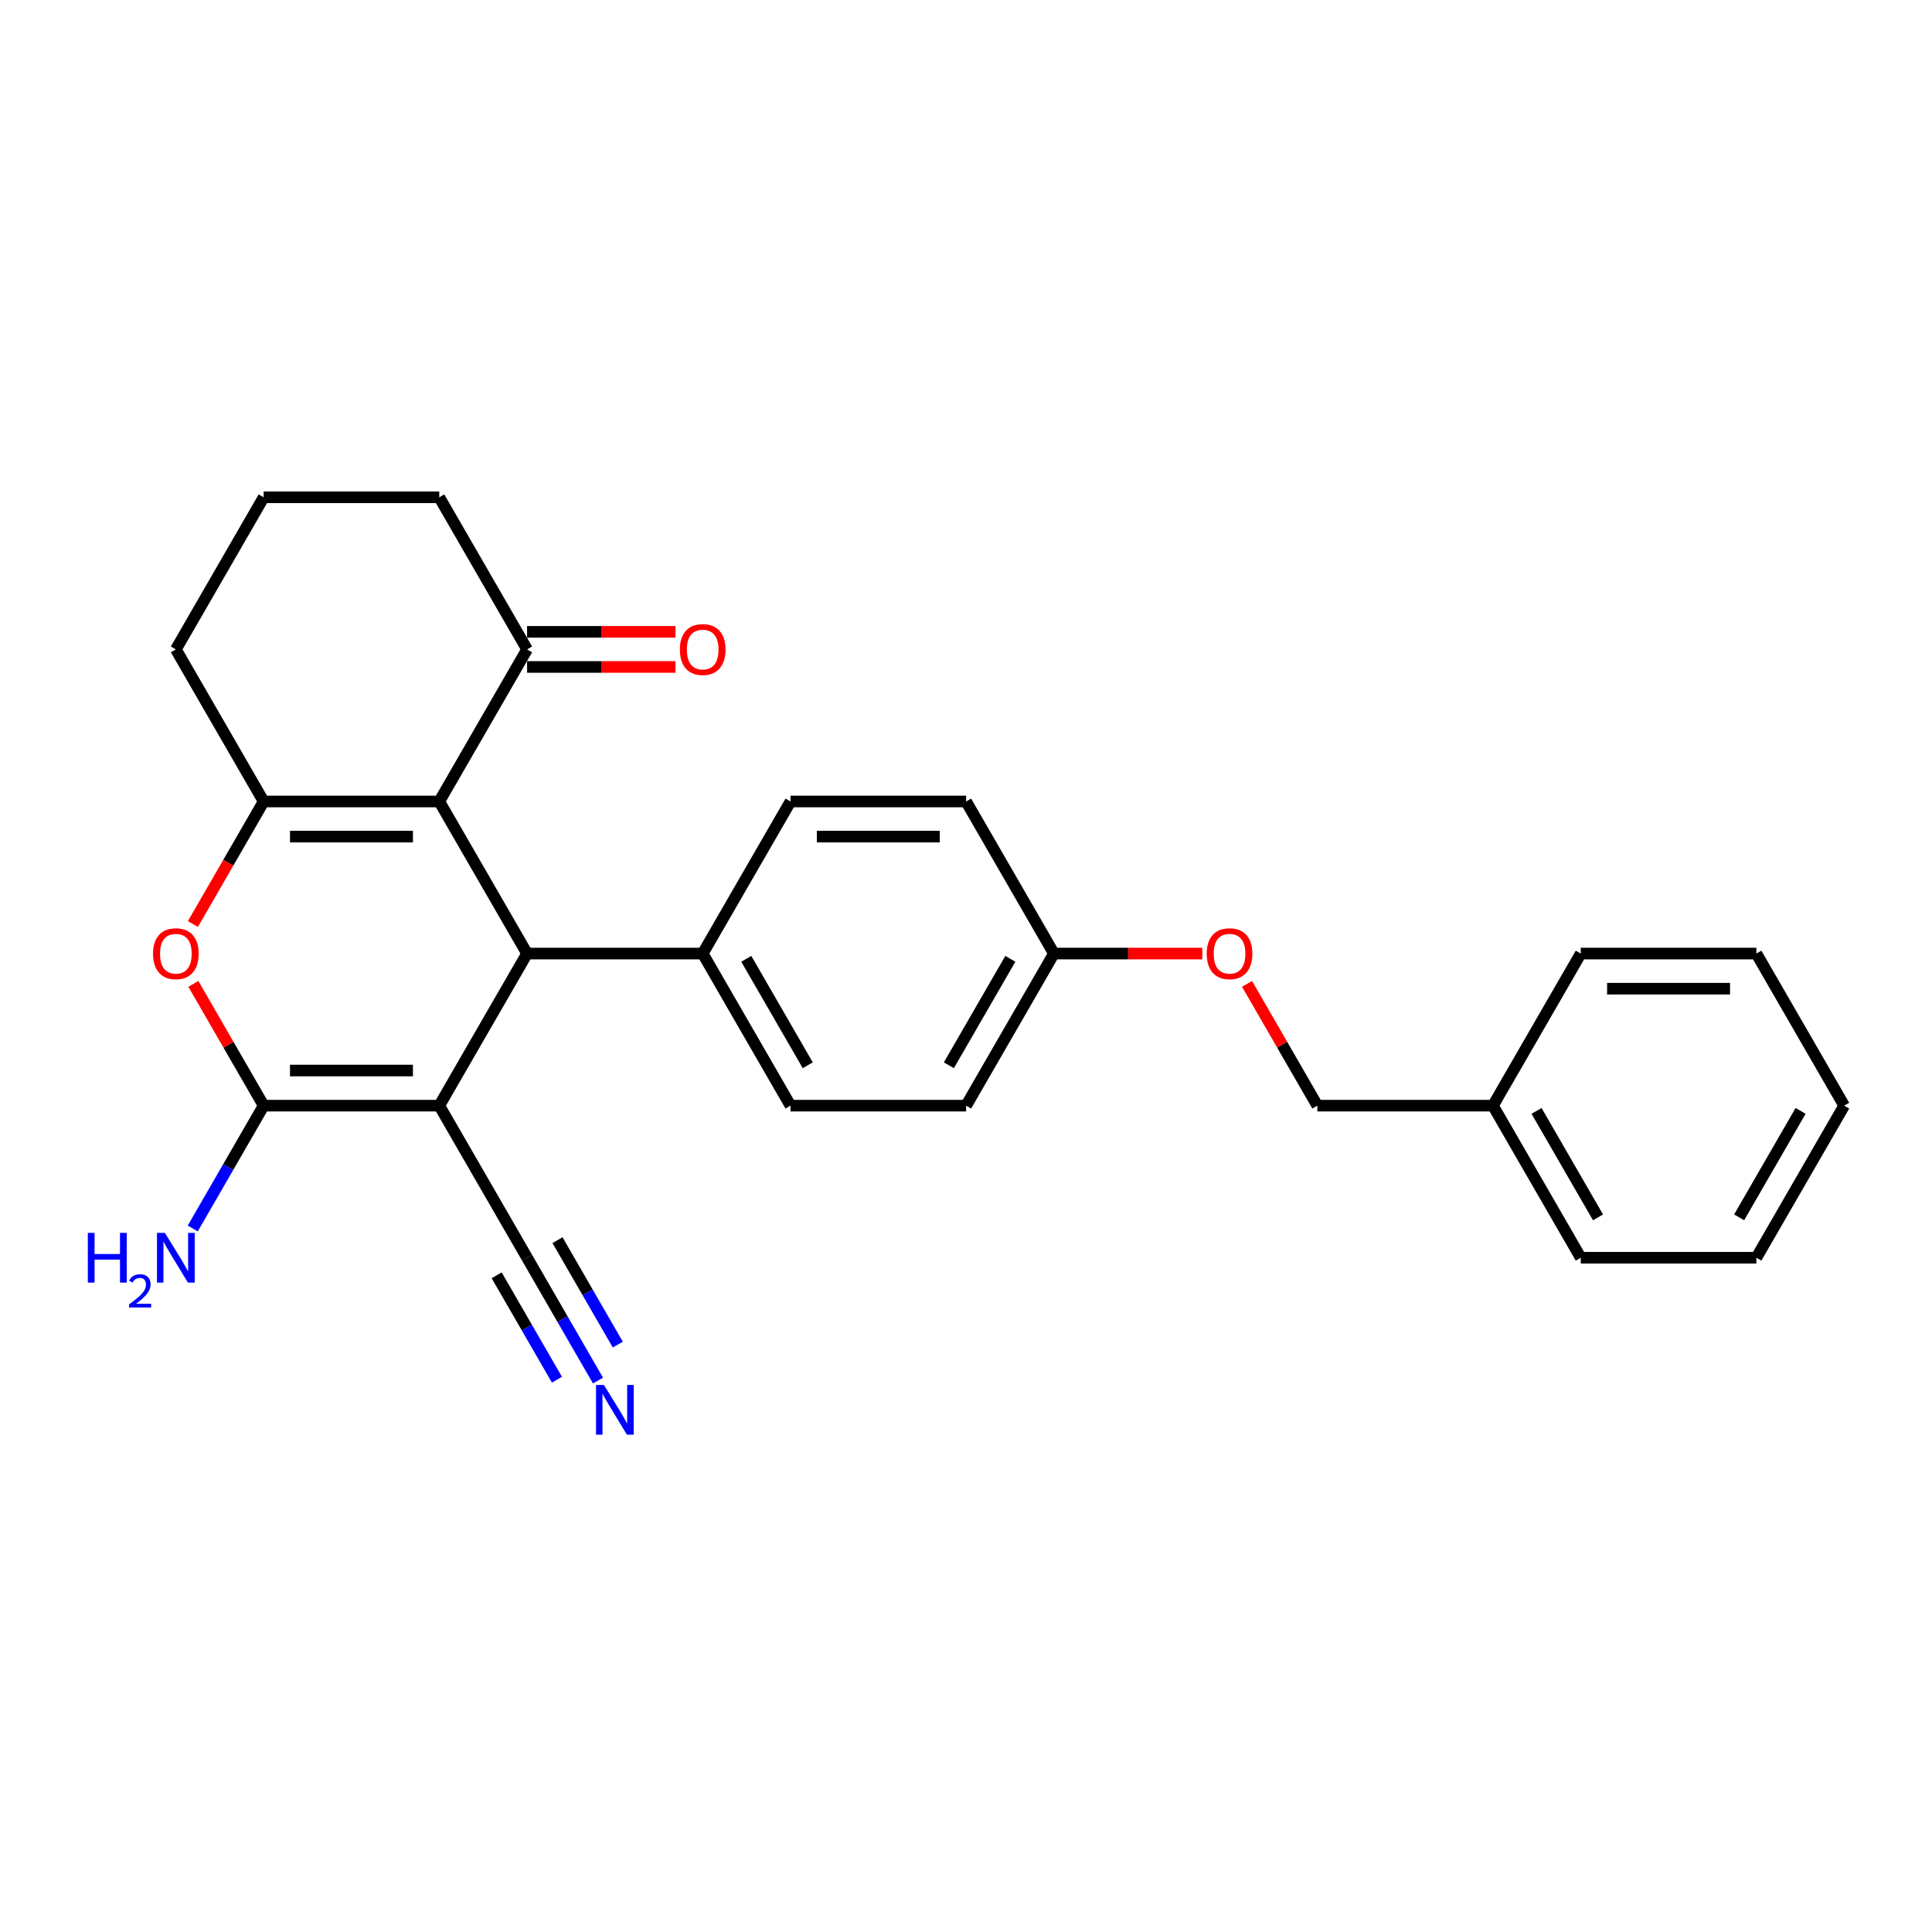 <?xml version='1.0' encoding='iso-8859-1'?>
<svg version='1.1' baseProfile='full'
              xmlns='http://www.w3.org/2000/svg'
                      xmlns:rdkit='http://www.rdkit.org/xml'
                      xmlns:xlink='http://www.w3.org/1999/xlink'
                  xml:space='preserve'
width='1000px' height='1000px' viewBox='0 0 1000 1000'>
<!-- END OF HEADER -->
<rect style='opacity:1.0;fill:#FFFFFF;stroke:none' width='1000' height='1000' x='0' y='0'> </rect>
<path class='bond-1' d='M 227.369,572.284 L 136.472,572.284' style='fill:none;fill-rule:evenodd;stroke:#000000;stroke-width:6px;stroke-linecap:butt;stroke-linejoin:miter;stroke-opacity:1' />
<path class='bond-1' d='M 213.735,554.104 L 150.107,554.104' style='fill:none;fill-rule:evenodd;stroke:#000000;stroke-width:6px;stroke-linecap:butt;stroke-linejoin:miter;stroke-opacity:1' />
<path class='bond-2' d='M 227.369,572.284 L 272.818,493.564' style='fill:none;fill-rule:evenodd;stroke:#000000;stroke-width:6px;stroke-linecap:butt;stroke-linejoin:miter;stroke-opacity:1' />
<path class='bond-5' d='M 227.369,572.284 L 272.818,651.003' style='fill:none;fill-rule:evenodd;stroke:#000000;stroke-width:6px;stroke-linecap:butt;stroke-linejoin:miter;stroke-opacity:1' />
<path class='bond-0' d='M 227.369,414.845 L 272.818,493.564' style='fill:none;fill-rule:evenodd;stroke:#000000;stroke-width:6px;stroke-linecap:butt;stroke-linejoin:miter;stroke-opacity:1' />
<path class='bond-3' d='M 227.369,414.845 L 136.472,414.845' style='fill:none;fill-rule:evenodd;stroke:#000000;stroke-width:6px;stroke-linecap:butt;stroke-linejoin:miter;stroke-opacity:1' />
<path class='bond-3' d='M 213.735,433.025 L 150.107,433.025' style='fill:none;fill-rule:evenodd;stroke:#000000;stroke-width:6px;stroke-linecap:butt;stroke-linejoin:miter;stroke-opacity:1' />
<path class='bond-6' d='M 227.369,414.845 L 272.818,336.126' style='fill:none;fill-rule:evenodd;stroke:#000000;stroke-width:6px;stroke-linecap:butt;stroke-linejoin:miter;stroke-opacity:1' />
<path class='bond-4' d='M 136.472,572.284 L 118.277,540.768' style='fill:none;fill-rule:evenodd;stroke:#000000;stroke-width:6px;stroke-linecap:butt;stroke-linejoin:miter;stroke-opacity:1' />
<path class='bond-4' d='M 118.277,540.768 L 100.082,509.253' style='fill:none;fill-rule:evenodd;stroke:#FF0000;stroke-width:6px;stroke-linecap:butt;stroke-linejoin:miter;stroke-opacity:1' />
<path class='bond-9' d='M 136.472,572.284 L 118.12,604.071' style='fill:none;fill-rule:evenodd;stroke:#000000;stroke-width:6px;stroke-linecap:butt;stroke-linejoin:miter;stroke-opacity:1' />
<path class='bond-9' d='M 118.12,604.071 L 99.767,635.859' style='fill:none;fill-rule:evenodd;stroke:#0000FF;stroke-width:6px;stroke-linecap:butt;stroke-linejoin:miter;stroke-opacity:1' />
<path class='bond-8' d='M 272.818,493.564 L 363.715,493.564' style='fill:none;fill-rule:evenodd;stroke:#000000;stroke-width:6px;stroke-linecap:butt;stroke-linejoin:miter;stroke-opacity:1' />
<path class='bond-14' d='M 136.472,414.845 L 91.024,336.126' style='fill:none;fill-rule:evenodd;stroke:#000000;stroke-width:6px;stroke-linecap:butt;stroke-linejoin:miter;stroke-opacity:1' />
<path class='bond-27' d='M 136.472,414.845 L 118.162,446.56' style='fill:none;fill-rule:evenodd;stroke:#000000;stroke-width:6px;stroke-linecap:butt;stroke-linejoin:miter;stroke-opacity:1' />
<path class='bond-27' d='M 118.162,446.56 L 99.851,478.276' style='fill:none;fill-rule:evenodd;stroke:#FF0000;stroke-width:6px;stroke-linecap:butt;stroke-linejoin:miter;stroke-opacity:1' />
<path class='bond-7' d='M 272.818,651.003 L 291.171,682.791' style='fill:none;fill-rule:evenodd;stroke:#000000;stroke-width:6px;stroke-linecap:butt;stroke-linejoin:miter;stroke-opacity:1' />
<path class='bond-7' d='M 291.171,682.791 L 309.523,714.578' style='fill:none;fill-rule:evenodd;stroke:#0000FF;stroke-width:6px;stroke-linecap:butt;stroke-linejoin:miter;stroke-opacity:1' />
<path class='bond-7' d='M 257.074,660.092 L 272.674,687.112' style='fill:none;fill-rule:evenodd;stroke:#000000;stroke-width:6px;stroke-linecap:butt;stroke-linejoin:miter;stroke-opacity:1' />
<path class='bond-7' d='M 272.674,687.112 L 288.274,714.132' style='fill:none;fill-rule:evenodd;stroke:#0000FF;stroke-width:6px;stroke-linecap:butt;stroke-linejoin:miter;stroke-opacity:1' />
<path class='bond-7' d='M 288.562,641.913 L 304.161,668.933' style='fill:none;fill-rule:evenodd;stroke:#000000;stroke-width:6px;stroke-linecap:butt;stroke-linejoin:miter;stroke-opacity:1' />
<path class='bond-7' d='M 304.161,668.933 L 319.761,695.952' style='fill:none;fill-rule:evenodd;stroke:#0000FF;stroke-width:6px;stroke-linecap:butt;stroke-linejoin:miter;stroke-opacity:1' />
<path class='bond-10' d='M 272.818,345.216 L 311.222,345.216' style='fill:none;fill-rule:evenodd;stroke:#000000;stroke-width:6px;stroke-linecap:butt;stroke-linejoin:miter;stroke-opacity:1' />
<path class='bond-10' d='M 311.222,345.216 L 349.626,345.216' style='fill:none;fill-rule:evenodd;stroke:#FF0000;stroke-width:6px;stroke-linecap:butt;stroke-linejoin:miter;stroke-opacity:1' />
<path class='bond-10' d='M 272.818,327.037 L 311.222,327.037' style='fill:none;fill-rule:evenodd;stroke:#000000;stroke-width:6px;stroke-linecap:butt;stroke-linejoin:miter;stroke-opacity:1' />
<path class='bond-10' d='M 311.222,327.037 L 349.626,327.037' style='fill:none;fill-rule:evenodd;stroke:#FF0000;stroke-width:6px;stroke-linecap:butt;stroke-linejoin:miter;stroke-opacity:1' />
<path class='bond-20' d='M 272.818,336.126 L 227.369,257.407' style='fill:none;fill-rule:evenodd;stroke:#000000;stroke-width:6px;stroke-linecap:butt;stroke-linejoin:miter;stroke-opacity:1' />
<path class='bond-11' d='M 363.715,493.564 L 409.163,572.284' style='fill:none;fill-rule:evenodd;stroke:#000000;stroke-width:6px;stroke-linecap:butt;stroke-linejoin:miter;stroke-opacity:1' />
<path class='bond-11' d='M 386.276,496.283 L 418.09,551.386' style='fill:none;fill-rule:evenodd;stroke:#000000;stroke-width:6px;stroke-linecap:butt;stroke-linejoin:miter;stroke-opacity:1' />
<path class='bond-12' d='M 363.715,493.564 L 409.163,414.845' style='fill:none;fill-rule:evenodd;stroke:#000000;stroke-width:6px;stroke-linecap:butt;stroke-linejoin:miter;stroke-opacity:1' />
<path class='bond-18' d='M 409.163,572.284 L 500.06,572.284' style='fill:none;fill-rule:evenodd;stroke:#000000;stroke-width:6px;stroke-linecap:butt;stroke-linejoin:miter;stroke-opacity:1' />
<path class='bond-17' d='M 409.163,414.845 L 500.06,414.845' style='fill:none;fill-rule:evenodd;stroke:#000000;stroke-width:6px;stroke-linecap:butt;stroke-linejoin:miter;stroke-opacity:1' />
<path class='bond-17' d='M 422.798,433.025 L 486.426,433.025' style='fill:none;fill-rule:evenodd;stroke:#000000;stroke-width:6px;stroke-linecap:butt;stroke-linejoin:miter;stroke-opacity:1' />
<path class='bond-13' d='M 622.317,493.564 L 583.913,493.564' style='fill:none;fill-rule:evenodd;stroke:#FF0000;stroke-width:6px;stroke-linecap:butt;stroke-linejoin:miter;stroke-opacity:1' />
<path class='bond-13' d='M 583.913,493.564 L 545.509,493.564' style='fill:none;fill-rule:evenodd;stroke:#000000;stroke-width:6px;stroke-linecap:butt;stroke-linejoin:miter;stroke-opacity:1' />
<path class='bond-16' d='M 645.464,509.253 L 663.659,540.768' style='fill:none;fill-rule:evenodd;stroke:#FF0000;stroke-width:6px;stroke-linecap:butt;stroke-linejoin:miter;stroke-opacity:1' />
<path class='bond-16' d='M 663.659,540.768 L 681.854,572.284' style='fill:none;fill-rule:evenodd;stroke:#000000;stroke-width:6px;stroke-linecap:butt;stroke-linejoin:miter;stroke-opacity:1' />
<path class='bond-29' d='M 91.024,336.126 L 136.472,257.407' style='fill:none;fill-rule:evenodd;stroke:#000000;stroke-width:6px;stroke-linecap:butt;stroke-linejoin:miter;stroke-opacity:1' />
<path class='bond-15' d='M 545.509,493.564 L 500.06,414.845' style='fill:none;fill-rule:evenodd;stroke:#000000;stroke-width:6px;stroke-linecap:butt;stroke-linejoin:miter;stroke-opacity:1' />
<path class='bond-28' d='M 545.509,493.564 L 500.06,572.284' style='fill:none;fill-rule:evenodd;stroke:#000000;stroke-width:6px;stroke-linecap:butt;stroke-linejoin:miter;stroke-opacity:1' />
<path class='bond-28' d='M 522.948,496.283 L 491.134,551.386' style='fill:none;fill-rule:evenodd;stroke:#000000;stroke-width:6px;stroke-linecap:butt;stroke-linejoin:miter;stroke-opacity:1' />
<path class='bond-19' d='M 681.854,572.284 L 772.751,572.284' style='fill:none;fill-rule:evenodd;stroke:#000000;stroke-width:6px;stroke-linecap:butt;stroke-linejoin:miter;stroke-opacity:1' />
<path class='bond-22' d='M 772.751,572.284 L 818.2,651.003' style='fill:none;fill-rule:evenodd;stroke:#000000;stroke-width:6px;stroke-linecap:butt;stroke-linejoin:miter;stroke-opacity:1' />
<path class='bond-22' d='M 795.313,575.002 L 827.126,630.105' style='fill:none;fill-rule:evenodd;stroke:#000000;stroke-width:6px;stroke-linecap:butt;stroke-linejoin:miter;stroke-opacity:1' />
<path class='bond-23' d='M 772.751,572.284 L 818.2,493.564' style='fill:none;fill-rule:evenodd;stroke:#000000;stroke-width:6px;stroke-linecap:butt;stroke-linejoin:miter;stroke-opacity:1' />
<path class='bond-21' d='M 227.369,257.407 L 136.472,257.407' style='fill:none;fill-rule:evenodd;stroke:#000000;stroke-width:6px;stroke-linecap:butt;stroke-linejoin:miter;stroke-opacity:1' />
<path class='bond-24' d='M 818.2,651.003 L 909.097,651.003' style='fill:none;fill-rule:evenodd;stroke:#000000;stroke-width:6px;stroke-linecap:butt;stroke-linejoin:miter;stroke-opacity:1' />
<path class='bond-25' d='M 818.2,493.564 L 909.097,493.564' style='fill:none;fill-rule:evenodd;stroke:#000000;stroke-width:6px;stroke-linecap:butt;stroke-linejoin:miter;stroke-opacity:1' />
<path class='bond-25' d='M 831.834,511.744 L 895.462,511.744' style='fill:none;fill-rule:evenodd;stroke:#000000;stroke-width:6px;stroke-linecap:butt;stroke-linejoin:miter;stroke-opacity:1' />
<path class='bond-30' d='M 909.097,651.003 L 954.545,572.284' style='fill:none;fill-rule:evenodd;stroke:#000000;stroke-width:6px;stroke-linecap:butt;stroke-linejoin:miter;stroke-opacity:1' />
<path class='bond-30' d='M 900.17,630.105 L 931.984,575.002' style='fill:none;fill-rule:evenodd;stroke:#000000;stroke-width:6px;stroke-linecap:butt;stroke-linejoin:miter;stroke-opacity:1' />
<path class='bond-26' d='M 909.097,493.564 L 954.545,572.284' style='fill:none;fill-rule:evenodd;stroke:#000000;stroke-width:6px;stroke-linecap:butt;stroke-linejoin:miter;stroke-opacity:1' />
<path  class='atom-5' d='M 79.207 493.637
Q 79.207 487.456, 82.261 484.002
Q 85.315 480.548, 91.024 480.548
Q 96.732 480.548, 99.786 484.002
Q 102.84 487.456, 102.84 493.637
Q 102.84 499.891, 99.75 503.454
Q 96.659 506.981, 91.024 506.981
Q 85.352 506.981, 82.261 503.454
Q 79.207 499.927, 79.207 493.637
M 91.024 504.072
Q 94.951 504.072, 97.059 501.454
Q 99.204 498.8, 99.204 493.637
Q 99.204 488.583, 97.059 486.038
Q 94.951 483.457, 91.024 483.457
Q 87.097 483.457, 84.952 486.002
Q 82.843 488.547, 82.843 493.637
Q 82.843 498.837, 84.952 501.454
Q 87.097 504.072, 91.024 504.072
' fill='#FF0000'/>
<path  class='atom-8' d='M 312.576 716.851
L 321.011 730.485
Q 321.848 731.831, 323.193 734.267
Q 324.538 736.703, 324.611 736.848
L 324.611 716.851
L 328.029 716.851
L 328.029 742.593
L 324.502 742.593
L 315.449 727.686
Q 314.394 725.941, 313.267 723.941
Q 312.176 721.941, 311.849 721.323
L 311.849 742.593
L 308.504 742.593
L 308.504 716.851
L 312.576 716.851
' fill='#0000FF'/>
<path  class='atom-10' d='M 45.455 638.132
L 48.945 638.132
L 48.945 649.076
L 62.107 649.076
L 62.107 638.132
L 65.597 638.132
L 65.597 663.874
L 62.107 663.874
L 62.107 651.984
L 48.945 651.984
L 48.945 663.874
L 45.455 663.874
L 45.455 638.132
' fill='#0000FF'/>
<path  class='atom-10' d='M 66.845 662.971
Q 67.469 661.363, 68.957 660.475
Q 70.445 659.563, 72.508 659.563
Q 75.076 659.563, 76.516 660.955
Q 77.956 662.347, 77.956 664.818
Q 77.956 667.338, 76.084 669.69
Q 74.236 672.041, 70.397 674.825
L 78.244 674.825
L 78.244 676.745
L 66.797 676.745
L 66.797 675.137
Q 69.965 672.881, 71.837 671.202
Q 73.732 669.522, 74.644 668.01
Q 75.556 666.498, 75.556 664.938
Q 75.556 663.307, 74.74 662.395
Q 73.924 661.483, 72.508 661.483
Q 71.141 661.483, 70.229 662.035
Q 69.317 662.587, 68.669 663.811
L 66.845 662.971
' fill='#0000FF'/>
<path  class='atom-10' d='M 85.334 638.132
L 93.769 651.766
Q 94.605 653.112, 95.95 655.548
Q 97.296 657.984, 97.368 658.129
L 97.368 638.132
L 100.786 638.132
L 100.786 663.874
L 97.259 663.874
L 88.206 648.967
Q 87.152 647.221, 86.024 645.222
Q 84.934 643.222, 84.606 642.604
L 84.606 663.874
L 81.261 663.874
L 81.261 638.132
L 85.334 638.132
' fill='#0000FF'/>
<path  class='atom-11' d='M 351.898 336.199
Q 351.898 330.018, 354.952 326.564
Q 358.006 323.11, 363.715 323.11
Q 369.423 323.11, 372.477 326.564
Q 375.531 330.018, 375.531 336.199
Q 375.531 342.453, 372.441 346.016
Q 369.35 349.543, 363.715 349.543
Q 358.043 349.543, 354.952 346.016
Q 351.898 342.489, 351.898 336.199
M 363.715 346.634
Q 367.642 346.634, 369.75 344.016
Q 371.896 341.362, 371.896 336.199
Q 371.896 331.145, 369.75 328.6
Q 367.642 326.018, 363.715 326.018
Q 359.788 326.018, 357.643 328.564
Q 355.534 331.109, 355.534 336.199
Q 355.534 341.398, 357.643 344.016
Q 359.788 346.634, 363.715 346.634
' fill='#FF0000'/>
<path  class='atom-14' d='M 624.589 493.637
Q 624.589 487.456, 627.643 484.002
Q 630.698 480.548, 636.406 480.548
Q 642.114 480.548, 645.168 484.002
Q 648.222 487.456, 648.222 493.637
Q 648.222 499.891, 645.132 503.454
Q 642.042 506.981, 636.406 506.981
Q 630.734 506.981, 627.643 503.454
Q 624.589 499.927, 624.589 493.637
M 636.406 504.072
Q 640.333 504.072, 642.441 501.454
Q 644.587 498.8, 644.587 493.637
Q 644.587 488.583, 642.441 486.038
Q 640.333 483.457, 636.406 483.457
Q 632.479 483.457, 630.334 486.002
Q 628.225 488.547, 628.225 493.637
Q 628.225 498.837, 630.334 501.454
Q 632.479 504.072, 636.406 504.072
' fill='#FF0000'/>
</svg>
